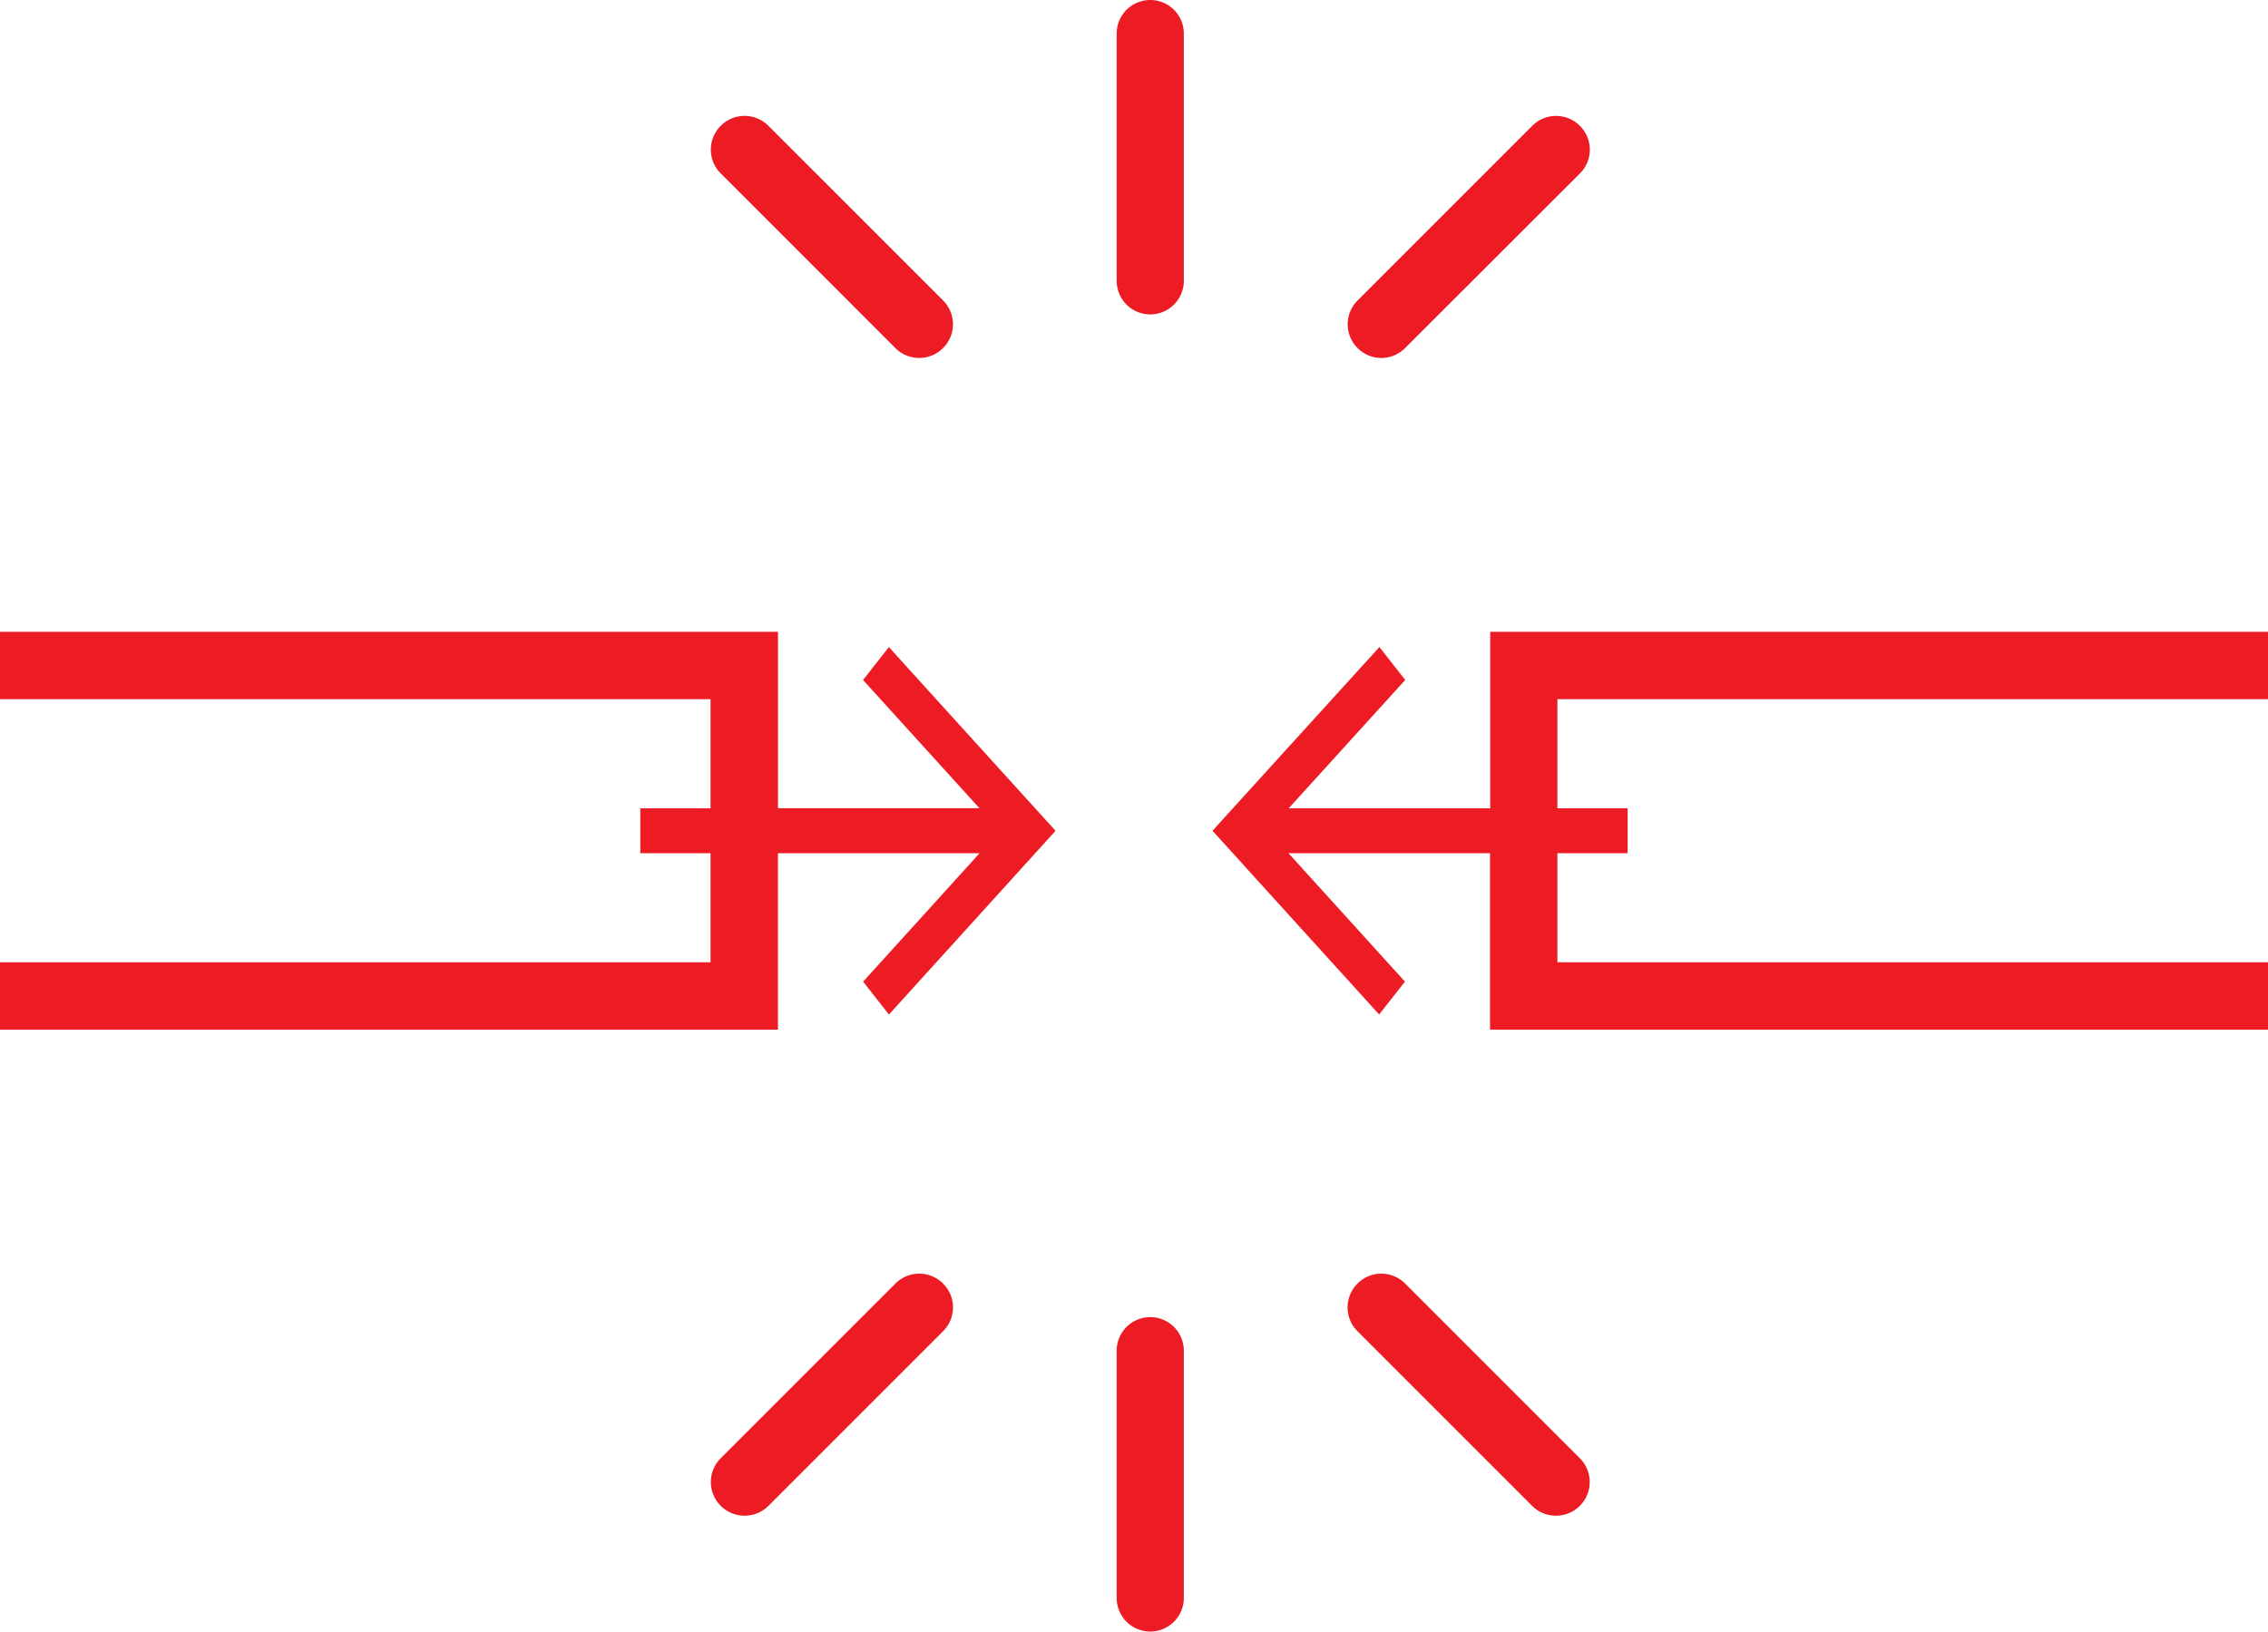 <svg xmlns="http://www.w3.org/2000/svg" xmlns:xlink="http://www.w3.org/1999/xlink" width="67.532" height="48.586" viewBox="0 0 67.532 48.586"><defs><clipPath id="a"><path d="M0-125.808H67.532v-48.586H0Z" transform="translate(0 174.394)" fill="#ed1c24"/></clipPath></defs><g transform="translate(0 0)"><g transform="translate(36.103 18.814)"><path d="M-21.4,0V5.254h-6l3.469-3.821-.769-.98L-29.67,5.923l4.962,5.471.769-.978-3.467-3.823h6v5.254H1.76V9.84H-19.4V6.592h2.091V5.254H-19.4V2.006H1.76V0Z" transform="translate(29.67)" fill="#ed1c24"/></g><g transform="translate(0 18.814)"><path d="M0,0V2.006H21.157V5.254H19.066V6.592h2.091V9.84H0v2.006H23.164V6.592h6.005L25.7,10.416l.769.98L31.43,5.925,26.467.454l-.769.98,3.467,3.819h-6V0Z" fill="#ed1c24"/></g><g transform="translate(0 0)" clip-path="url(#a)"><g transform="translate(33.246 0)"><path d="M-2.6,0a1,1,0,0,0-1,1V8.362a1,1,0,0,0,1,1,1,1,0,0,0,1-1V1a1,1,0,0,0-1-1" transform="translate(3.604)" fill="#ed1c24"/></g><g transform="translate(21.164 3.449)"><path d="M-14.234-17.909a1,1,0,0,0,.708.293,1,1,0,0,0,.711-.293,1,1,0,0,0,0-1.419l-5.2-5.2a1,1,0,0,0-1.419,0,1,1,0,0,0,0,1.419Z" transform="translate(19.731 24.825)" fill="#ed1c24"/></g><g transform="translate(40.126 3.449)"><path d="M-2.6-18.669a1,1,0,0,0,.708-.293l5.206-5.2a1,1,0,0,0,0-1.419,1,1,0,0,0-1.419,0l-5.2,5.2a1,1,0,0,0,0,1.419,1,1,0,0,0,.708.293" transform="translate(3.603 25.879)" fill="#ed1c24"/></g><g transform="translate(33.246 39.22)"><path d="M-2.6,0a1,1,0,0,0-1,1V8.362a1,1,0,0,0,1,1,1,1,0,0,0,1-1V1a1,1,0,0,0-1-1" transform="translate(3.604)" fill="#ed1c24"/></g><g transform="translate(40.127 37.928)"><path d="M-4.435-.76a1,1,0,0,0-1.419,0,1,1,0,0,0,0,1.419l5.2,5.2a1,1,0,0,0,.711.293,1,1,0,0,0,.708-.293,1,1,0,0,0,0-1.419Z" transform="translate(6.148 1.053)" fill="#ed1c24"/></g><g transform="translate(21.164 37.928)"><path d="M-14.234-.76l-5.2,5.2a1,1,0,0,0,0,1.419,1,1,0,0,0,.709.293,1,1,0,0,0,.711-.293l5.2-5.2a1,1,0,0,0,0-1.419,1,1,0,0,0-1.419,0" transform="translate(19.731 1.053)" fill="#ed1c24"/></g></g></g></svg>